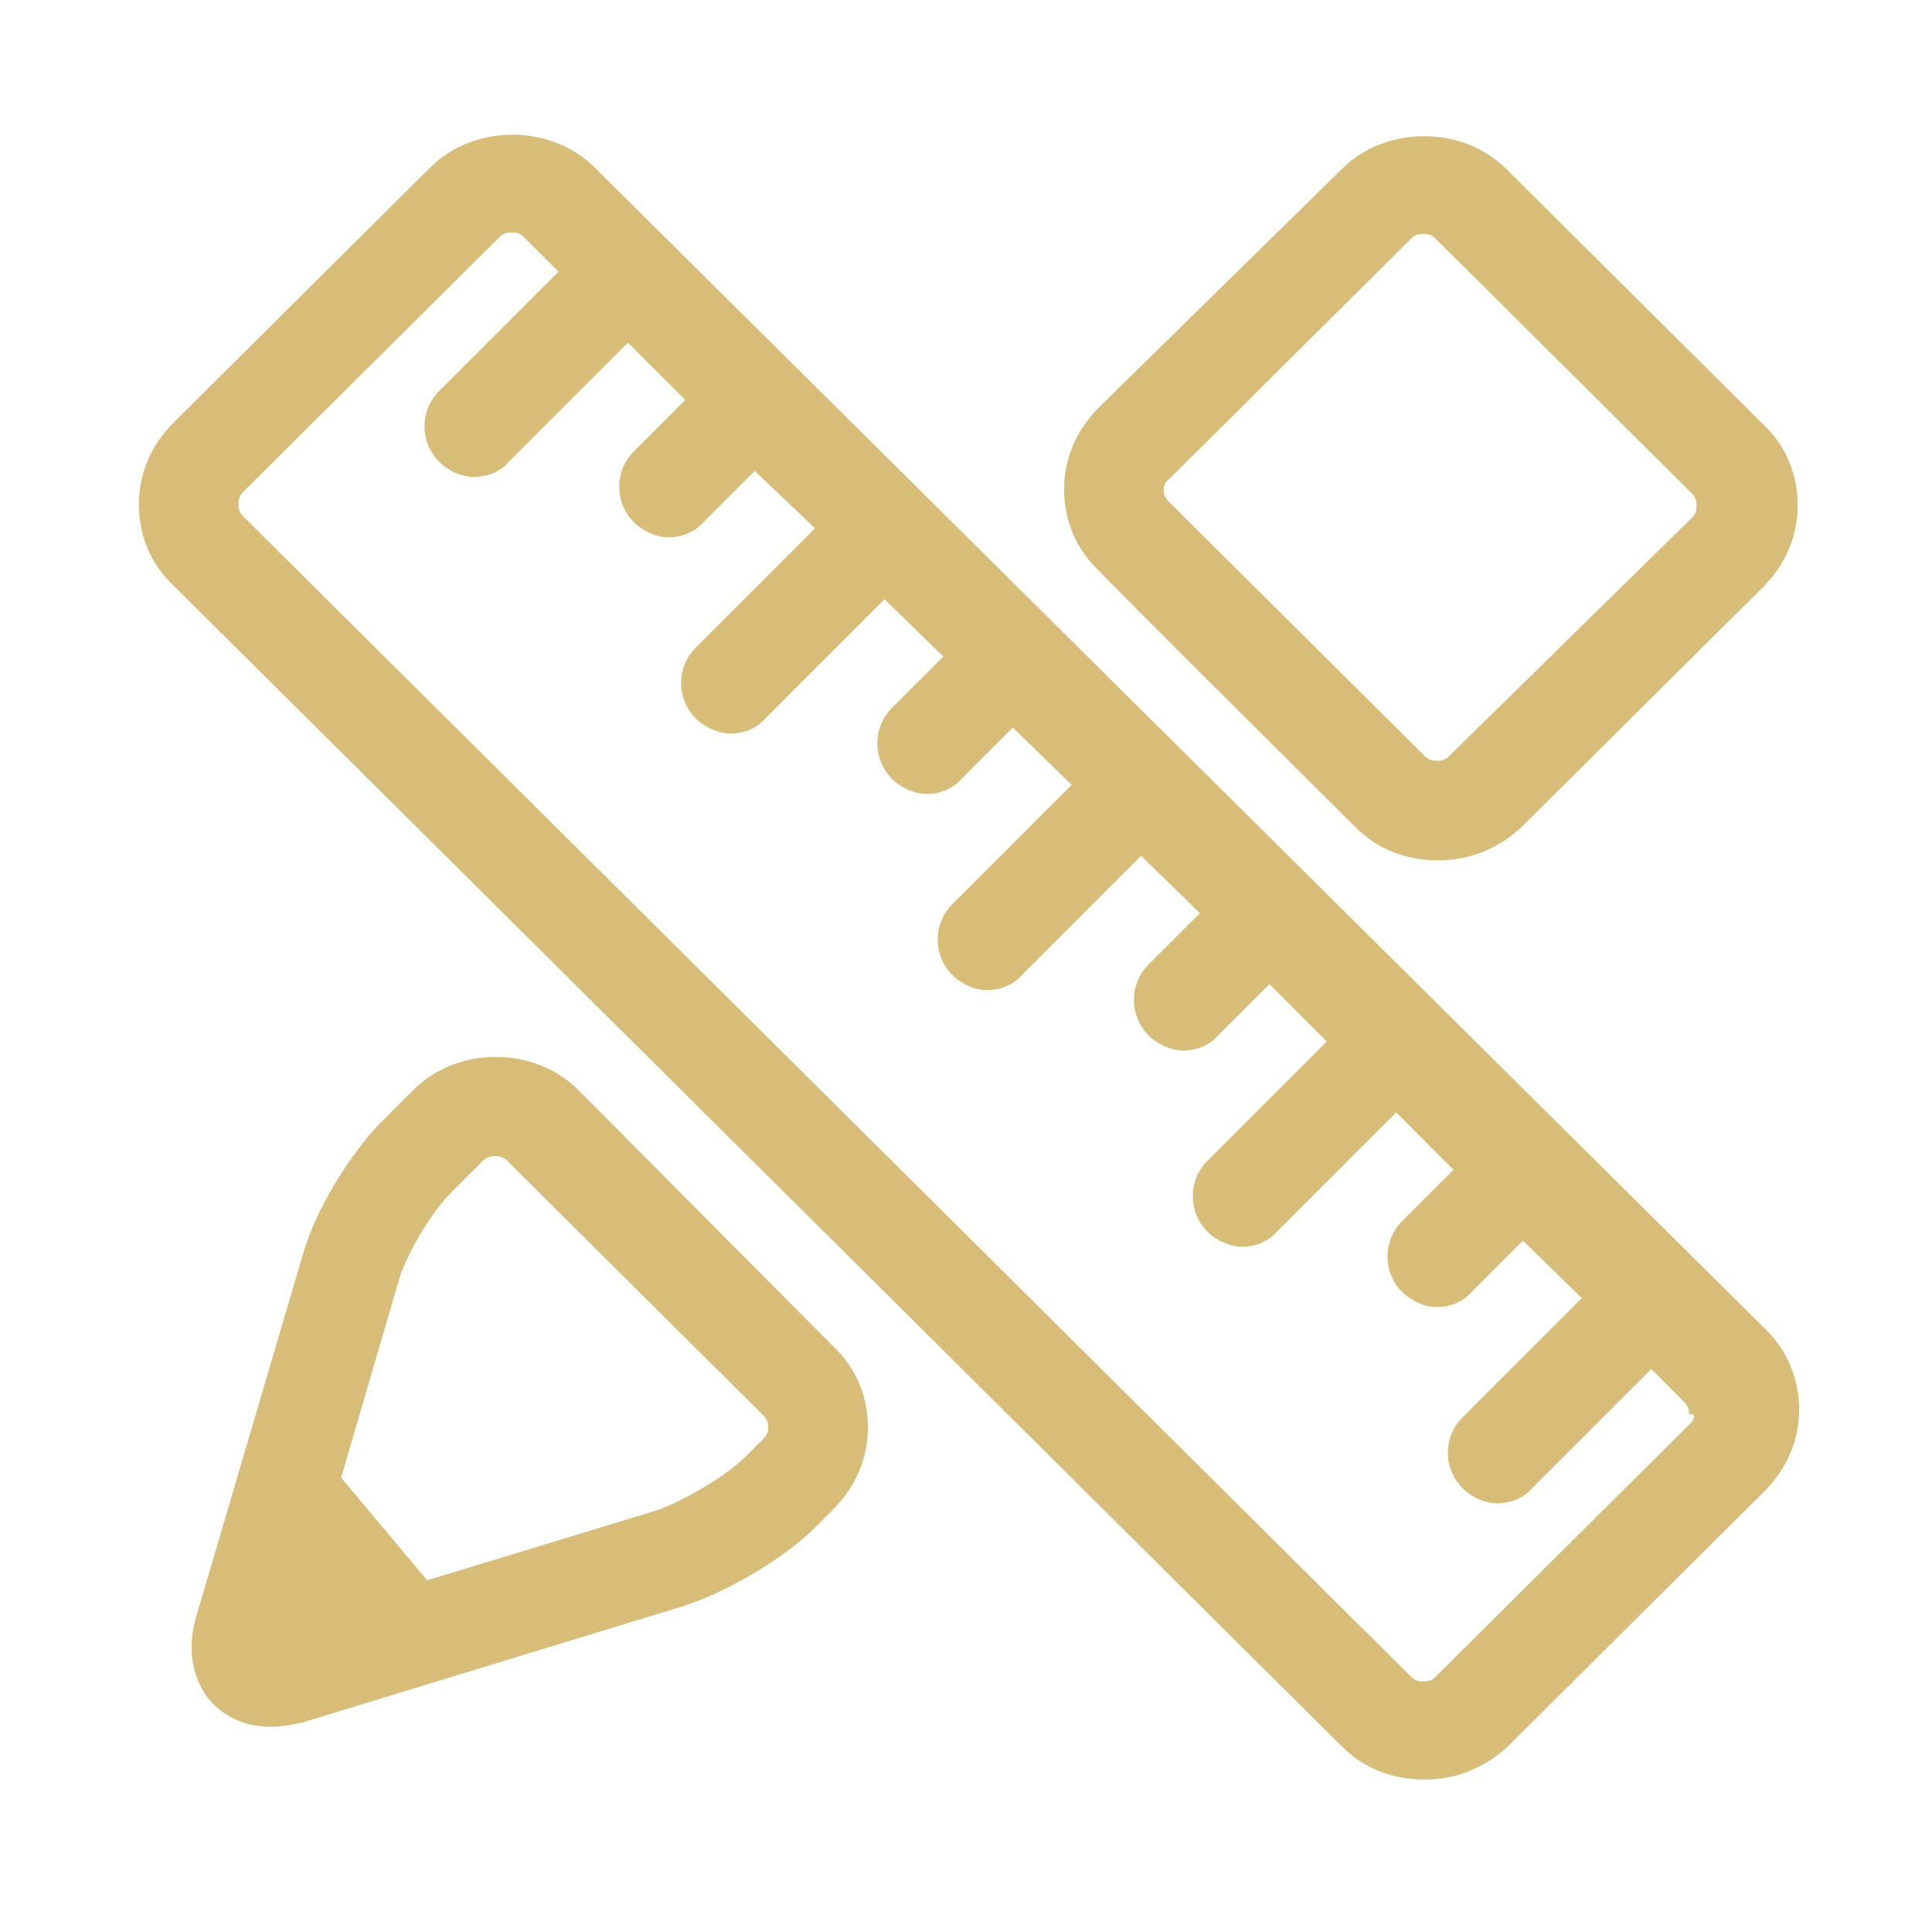 <?xml version="1.0" encoding="utf-8"?>
<!-- Generator: Adobe Illustrator 23.0.2, SVG Export Plug-In . SVG Version: 6.00 Build 0)  -->
<svg version="1.1" id="图层_1" xmlns="http://www.w3.org/2000/svg" xmlns:xlink="http://www.w3.org/1999/xlink" x="0px" y="0px"
	 viewBox="0 0 128 128" style="enable-background:new 0 0 128 128;" xml:space="preserve">
<style type="text/css">
	.st0{fill:#D8BD78;}
</style>
<path class="st0" d="M89.8,54.8c1.5,1.5,3.4,2.2,5.5,2.2s4-0.8,5.5-2.2l16-15.9c1.5-1.5,2.3-3.4,2.3-5.4c0-2.1-0.8-4-2.3-5.4
	l-17-16.9c-2.9-2.9-8-2.9-10.9,0L72.8,27c-1.5,1.5-2.3,3.4-2.3,5.4c0,2.1,0.8,4,2.3,5.4C72.8,37.9,89.8,54.8,89.8,54.8z M77.5,31.7
	l16-15.9c0.3-0.3,0.6-0.3,0.8-0.3c0.2,0,0.5,0,0.8,0.3l17,16.9c0.3,0.3,0.3,0.6,0.3,0.8c0,0.2,0,0.5-0.3,0.8L96,50.1
	c-0.3,0.3-0.6,0.3-0.8,0.3c-0.2,0-0.5,0-0.8-0.3l-17-16.9c-0.3-0.3-0.3-0.6-0.3-0.8S77.2,31.9,77.5,31.7z M38.3,72.2
	c-2.9-2.9-8-2.9-10.9,0l-2.1,2.1c-2.1,2.1-4.4,5.9-5.2,8.7L13,107.1c-0.6,2-0.3,3.9,0.7,5.3c1,1.3,2.5,2,4.2,2
	c0.7,0,1.4-0.1,2.2-0.3l25.2-7.7c2.8-0.9,6.6-3.1,8.7-5.2l1.2-1.2c1.5-1.5,2.3-3.4,2.3-5.4c0-2.1-0.8-4-2.3-5.4L38.3,72.2z
	 M50.6,95.3l-1.2,1.2c-1.3,1.3-4.2,3-6,3.6l-15.1,4.6l-5.7-6.8l3.8-13c0.5-1.8,2.2-4.6,3.5-5.9l2.1-2.1c0.3-0.3,0.6-0.3,0.8-0.3
	c0.2,0,0.5,0,0.8,0.3l17,16.9c0.3,0.3,0.3,0.6,0.3,0.8C50.9,94.7,50.9,95,50.6,95.3z M39.4,11.1c-2.9-2.9-8-2.9-10.9,0L11.5,28
	c-1.5,1.5-2.3,3.4-2.3,5.4c0,2.1,0.8,4,2.3,5.4l77.4,76.9c1.5,1.5,3.4,2.2,5.5,2.2c2.1,0,4-0.8,5.5-2.2l17-16.9
	c1.5-1.5,2.3-3.4,2.3-5.4s-0.8-4-2.3-5.4L39.4,11.1z M112.1,94.2l-17,16.9c-0.3,0.3-0.6,0.3-0.8,0.3c-0.2,0-0.5,0-0.8-0.3L16.1,34.2
	c-0.3-0.3-0.3-0.6-0.3-0.8c0-0.2,0-0.5,0.3-0.8l17-16.9c0.3-0.3,0.6-0.3,0.8-0.3s0.5,0,0.8,0.3L37,18l-7.9,7.9
	c-1.3,1.3-1.3,3.4,0,4.7c0.6,0.6,1.5,1,2.3,1c0.8,0,1.7-0.3,2.3-1l7.9-7.9l3.8,3.8l-3.4,3.4c-1.3,1.3-1.3,3.4,0,4.7
	c0.6,0.6,1.5,1,2.3,1s1.7-0.3,2.3-1l3.4-3.4L54,35l-7.9,7.9c-1.3,1.3-1.3,3.4,0,4.7c0.6,0.6,1.5,1,2.3,1s1.7-0.3,2.3-1l7.9-7.9
	l3.9,3.8l-3.4,3.4c-1.3,1.3-1.3,3.4,0,4.7c0.6,0.6,1.5,1,2.3,1s1.7-0.3,2.3-1l3.4-3.4l3.9,3.8l-7.9,7.9c-1.3,1.3-1.3,3.4,0,4.7
	c0.6,0.6,1.5,1,2.3,1s1.7-0.3,2.3-1l7.9-7.9l3.9,3.8l-3.4,3.4c-1.3,1.3-1.3,3.4,0,4.7c0.6,0.6,1.5,1,2.3,1c0.8,0,1.7-0.3,2.3-1
	l3.4-3.4l3.8,3.8l-7.9,7.9c-1.3,1.3-1.3,3.4,0,4.7c0.6,0.6,1.5,1,2.3,1c0.8,0,1.7-0.3,2.3-1l7.9-7.9l3.8,3.8l-3.4,3.4
	c-1.3,1.3-1.3,3.4,0,4.7c0.6,0.6,1.5,1,2.3,1c0.8,0,1.7-0.3,2.3-1l3.4-3.4l3.9,3.8l-7.9,7.9c-1.3,1.3-1.3,3.4,0,4.7
	c0.6,0.6,1.5,1,2.3,1c0.8,0,1.7-0.3,2.3-1l7.9-7.9l2.2,2.2c0.3,0.3,0.3,0.6,0.3,0.8C112.3,93.6,112.3,93.9,112.1,94.2L112.1,94.2z"
	/>
</svg>
